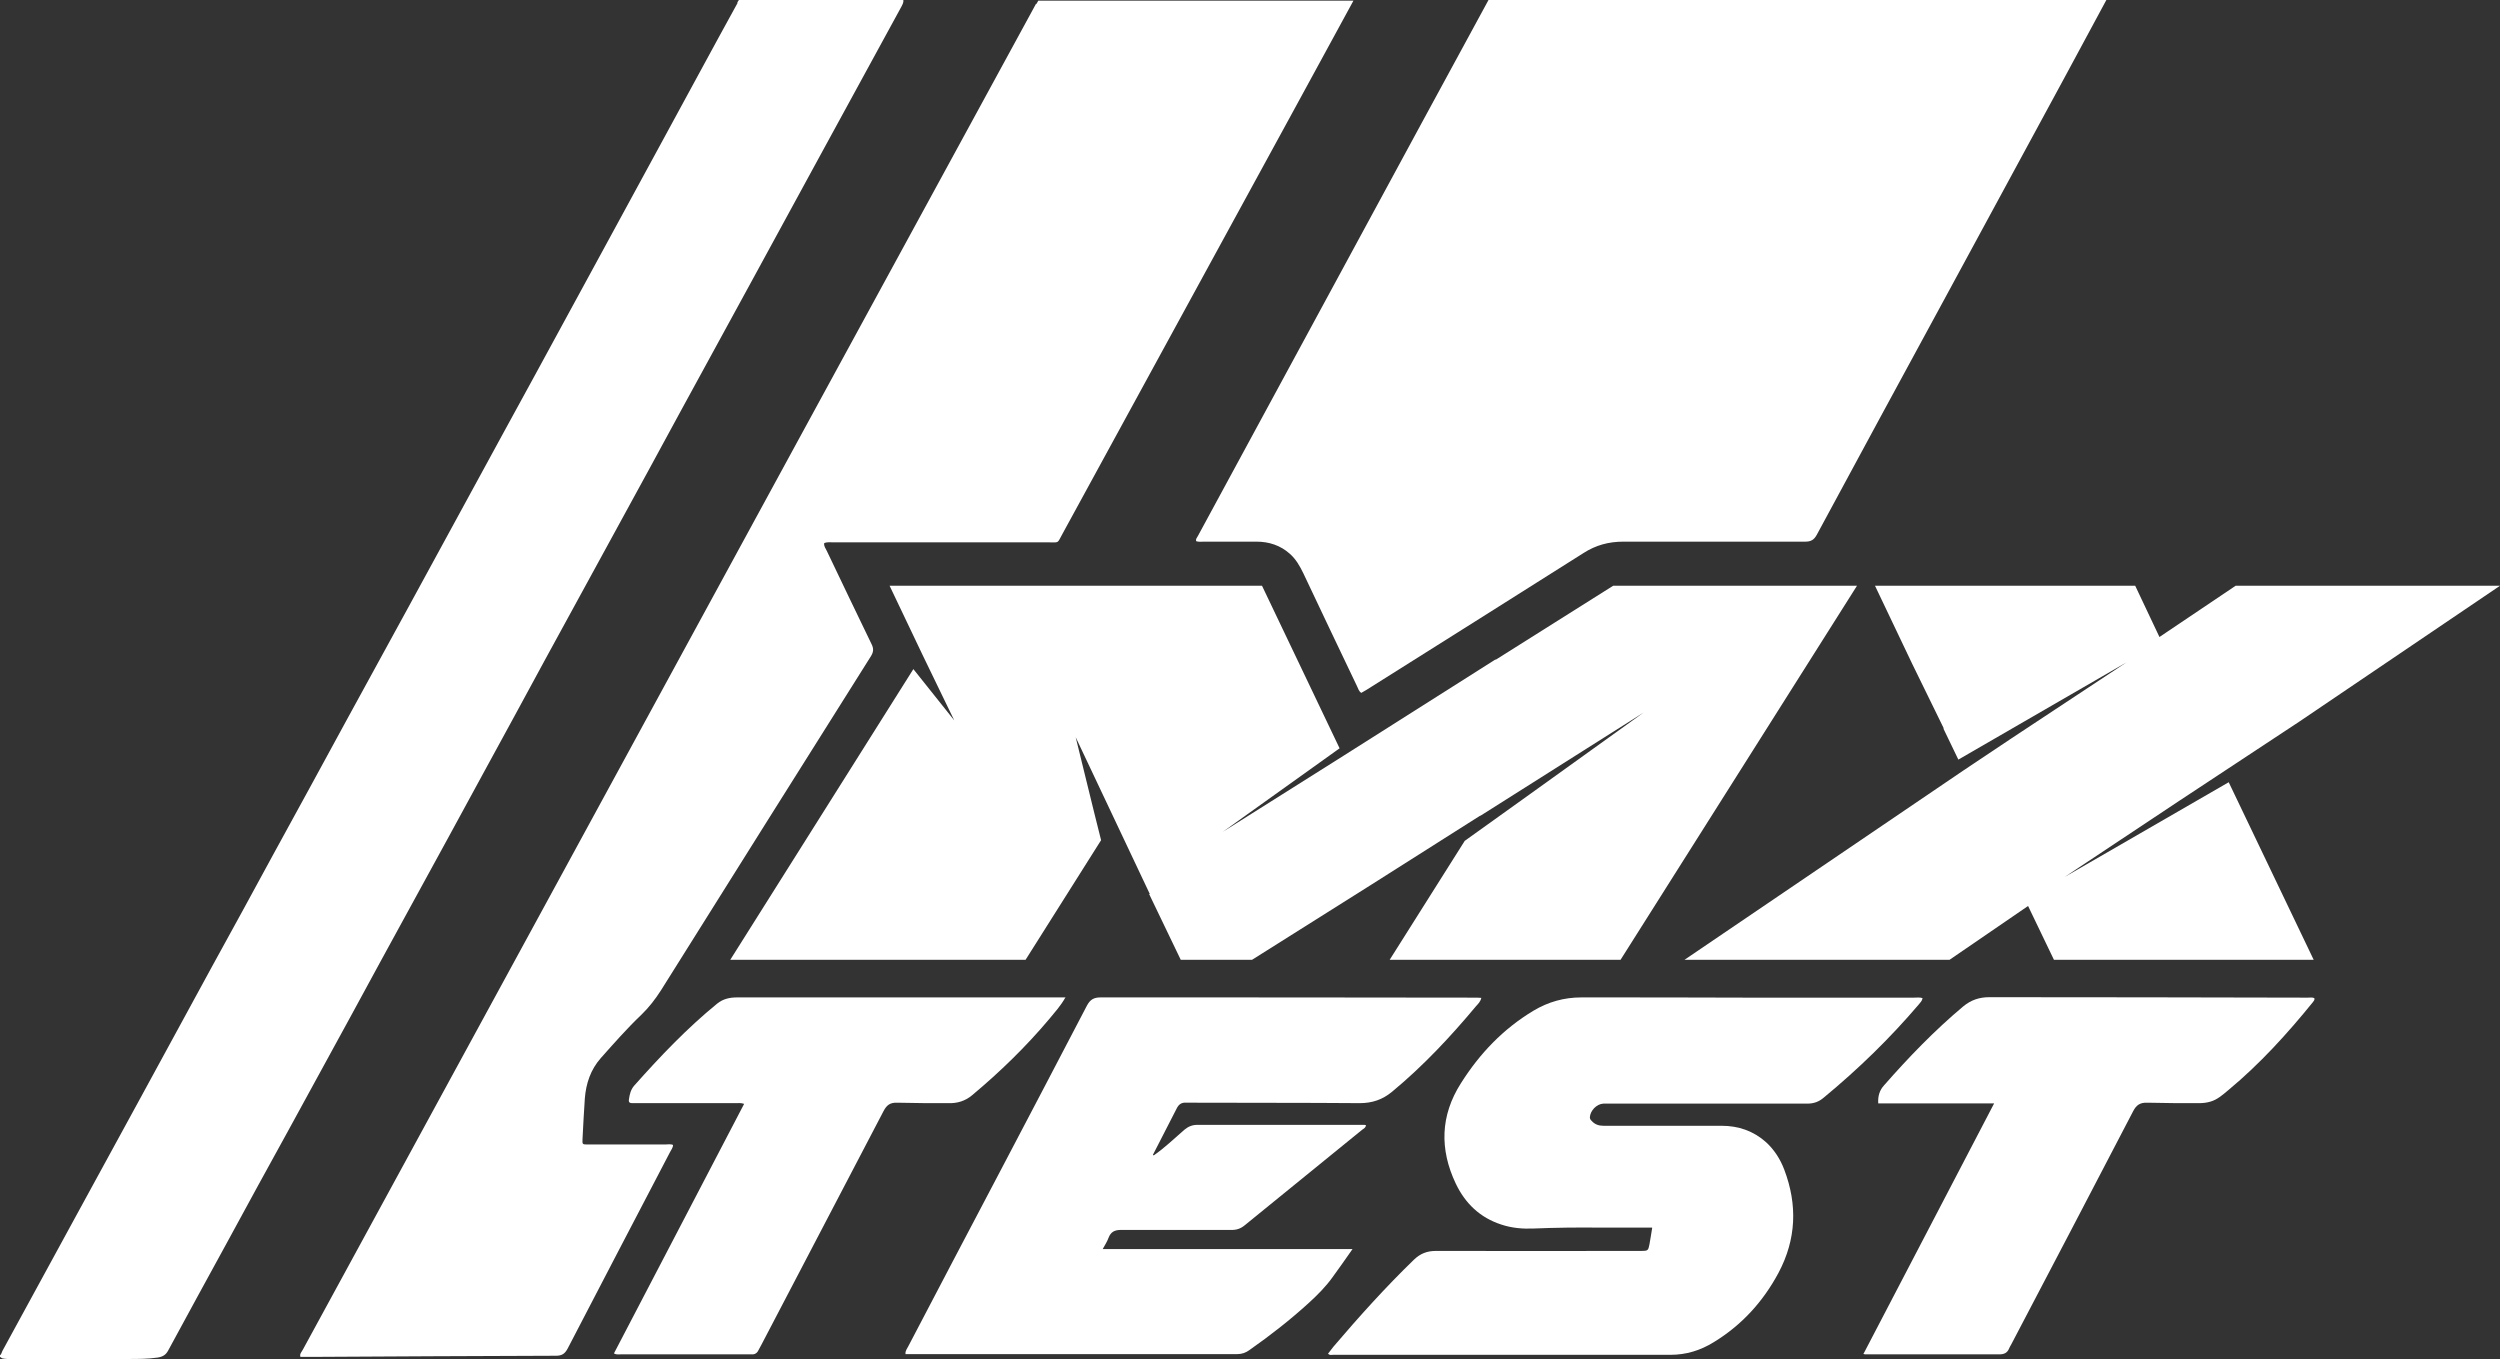 <?xml version="1.0" encoding="UTF-8"?>
<svg xmlns="http://www.w3.org/2000/svg" id="Calque_2" viewBox="0 0 108.28 58.87">
  <rect x="0" y="0" width="108.28" height="58.87" fill="#333333" stroke="none"/>
  <defs>
    <style>.cls-1{fill:#fff;}</style>
  </defs>
  <g id="essais">
    <polygon class="cls-1" points="38.53 25.37 54.66 25.37 58.02 32.41 57.91 32.49 52.96 36.03 58.18 32.74 64.76 28.57 64.79 28.57 69.87 25.37 80.43 25.37 70.19 41.57 60.19 41.57 63.44 36.42 66.26 34.4 71.19 30.86 64.14 35.32 64.09 35.34 59.39 38.32 54.23 41.57 51.14 41.57 49.77 38.72 49.8 38.72 46.59 31.93 47.4 35.23 47.69 36.39 44.42 41.57 31.63 41.57 39.56 28.98 41.33 31.2 39.96 28.37 38.53 25.37"></polygon>
    <polygon class="cls-1" points="108.28 25.37 99.58 31.26 94.38 34.69 89.43 37.98 96.53 33.88 100.21 41.57 88.96 41.57 87.84 39.24 84.44 41.57 72.96 41.57 85.04 33.37 87.12 31.98 92.1 28.69 84.82 32.9 84.17 31.55 84.19 31.55 82.82 28.75 81.21 25.37 92.48 25.37 93.53 27.59 96.83 25.37 108.28 25.37"></polygon>
    <path class="cls-1" d="m71.55,53.17c-.79,0-1.53,0-2.28,0-.95-.01-1.9,0-2.85.04-.47.02-.94-.02-1.39-.17-.93-.3-1.57-.92-1.98-1.78-.7-1.48-.67-2.94.23-4.35.81-1.28,1.82-2.34,3.13-3.13.65-.39,1.34-.58,2.08-.58,2.4,0,4.79,0,7.19.01,2.41,0,4.82,0,7.22,0,.12,0,.25-.02.37.02-.02.13-.1.19-.16.27-1.25,1.47-2.63,2.81-4.12,4.04-.21.18-.43.26-.71.26-2.84,0-5.69,0-8.53,0-.1,0-.21,0-.31,0-.29.02-.56.3-.58.59,0,.07.03.11.07.15.14.16.31.22.52.22.4,0,.8,0,1.2,0,1.31,0,2.61,0,3.92,0,.72,0,1.37.22,1.92.71.36.33.62.74.79,1.19.58,1.53.52,3.02-.25,4.47-.67,1.25-1.59,2.26-2.8,3-.58.36-1.2.55-1.88.55-4.87,0-9.75,0-14.62,0-.06,0-.14.03-.21-.05.08-.1.16-.21.24-.31,1.11-1.3,2.25-2.57,3.48-3.76.27-.26.56-.38.95-.38,2.89.01,5.78,0,8.67,0,.08,0,.16,0,.24,0,.27,0,.29-.02.34-.28.04-.21.07-.43.12-.72"></path>
    <path class="cls-1" d="m49.96,50.05c.48-.33.9-.74,1.34-1.12.17-.14.34-.21.56-.21,2.4,0,4.79,0,7.19,0,.03,0,.07,0,.11.01,0,.11-.09.15-.16.2-1.7,1.38-3.4,2.76-5.09,4.14-.18.15-.37.21-.6.2-1.58,0-3.16,0-4.75,0-.28,0-.45.08-.55.35-.06.16-.15.3-.25.48h10.82c-.32.45-.59.85-.88,1.24-.29.4-.64.75-1,1.08-.81.74-1.68,1.42-2.58,2.05-.16.12-.33.18-.54.18-4.74,0-9.47,0-14.21,0-.04,0-.09,0-.15,0-.02-.14.07-.24.12-.34,1.29-2.47,2.59-4.94,3.89-7.41,1.29-2.45,2.57-4.9,3.85-7.35.14-.26.3-.35.59-.35,5.39,0,10.78,0,16.17.01.1,0,.2,0,.32.01-.04.17-.14.26-.23.36-1.11,1.33-2.29,2.59-3.63,3.7-.42.35-.87.5-1.41.5-2.42-.02-4.84-.01-7.26-.02-.08,0-.16,0-.24,0-.21-.02-.34.07-.43.26-.33.65-.67,1.3-1,1.95-.02.02-.02.04-.02.06,0,0,.01,0,.03,0"></path>
    <path class="cls-1" d="m80.71,58.64c1.89-3.62,3.76-7.21,5.66-10.85h-5.02c-.02-.32.06-.57.25-.78,1.07-1.22,2.19-2.38,3.43-3.42.34-.28.7-.4,1.13-.4,4.6,0,9.2.01,13.79.02.1,0,.2-.02.29.02.02.09-.03.12-.06.17-1.11,1.37-2.3,2.68-3.66,3.81-.24.2-.47.41-.77.5-.16.05-.33.07-.51.07-.75,0-1.49,0-2.24-.02-.31-.01-.47.1-.61.37-1.76,3.38-3.52,6.75-5.29,10.12-.03.05-.06.1-.08.15-.08.2-.22.26-.43.26-1.93,0-3.85,0-5.78,0-.02,0-.04,0-.12-.02"></path>
    <path class="cls-1" d="m46.14,43.21c-.21.37-.46.64-.69.92-1.01,1.2-2.14,2.3-3.35,3.31-.3.25-.64.35-1.01.34-.75,0-1.49,0-2.24-.02-.3-.01-.45.11-.58.36-1.76,3.37-3.53,6.75-5.29,10.12-.04.08-.09.16-.13.24-.06.13-.16.19-.3.18-.06,0-.11,0-.17,0-1.83,0-3.67,0-5.5,0-.09,0-.18.02-.29-.04,1.88-3.6,3.76-7.2,5.64-10.81-.15-.05-.26-.03-.37-.03-1.41,0-2.82,0-4.23,0-.08,0-.16,0-.24,0-.11,0-.17-.03-.15-.16.03-.22.08-.43.23-.6,1.12-1.26,2.28-2.48,3.59-3.55.26-.21.55-.27.86-.27,1.64,0,3.28,0,4.92,0,2.96,0,5.92,0,8.88,0h.44"></path>
    <path class="cls-1" d="m31.95.12c-1.13,2.05-2.23,4.1-3.35,6.15-.89,1.63-1.77,3.26-2.66,4.89-.92,1.69-1.84,3.38-2.76,5.07-.9,1.64-1.79,3.28-2.68,4.91-.93,1.7-1.85,3.4-2.78,5.1-.89,1.63-1.78,3.26-2.67,4.88-1.07,1.96-2.13,3.92-3.21,5.88-.88,1.62-1.76,3.24-2.65,4.85-1.06,1.94-2.11,3.88-3.17,5.82-.89,1.63-1.78,3.26-2.67,4.89-1.08,1.98-2.16,3.96-3.24,5.94-.04.07-.04.15-.11.2v.07s.06.04.09.06c.15.04.3.03.44.03,1.67,0,3.35,0,5.02,0,.42,0,.85,0,1.27-.06.21-.03.36-.11.46-.3.86-1.59,1.73-3.18,2.6-4.77.87-1.6,1.74-3.2,2.62-4.79.9-1.65,1.8-3.3,2.7-4.94.88-1.62,1.76-3.24,2.65-4.86,1.04-1.9,2.08-3.8,3.11-5.7.89-1.63,1.78-3.26,2.66-4.89,1.06-1.94,2.12-3.88,3.18-5.82.9-1.64,1.79-3.28,2.68-4.92,1.03-1.88,2.05-3.76,3.08-5.64,1.03-1.89,2.06-3.78,3.09-5.67,1.13-2.07,2.26-4.14,3.39-6.21.05-.1.11-.2.08-.3h-7.11s-.05.08-.08.12"></path>
    <path class="cls-1" d="m44.88.15c-6.9,12.66-13.8,25.32-20.69,37.98-3.69,6.77-7.38,13.54-11.07,20.32-.05.1-.15.18-.11.32.15,0,.3,0,.44,0,3.54-.02,7.09-.04,10.63-.05.25,0,.38-.08.5-.3,1.47-2.84,2.96-5.68,4.44-8.52.05-.1.13-.19.13-.31-.11-.05-.23-.02-.34-.02-1.11,0-2.22,0-3.34,0-.25,0-.25,0-.24-.24.03-.58.06-1.17.1-1.75.05-.65.25-1.25.69-1.75.57-.64,1.14-1.29,1.76-1.88.33-.32.6-.67.85-1.06,3.02-4.82,6.05-9.64,9.08-14.45.13-.2.14-.35.03-.56-.65-1.34-1.29-2.68-1.93-4.02-.05-.11-.14-.21-.11-.34.14-.05.26-.03.39-.03,3.1,0,6.19,0,9.29,0,.53,0,.39.07.65-.39,3.37-6.17,6.73-12.33,10.1-18.5.83-1.52,1.66-3.05,2.49-4.57h-13.65s-.06.1-.08.15"></path>
    <path class="cls-1" d="m61.65,5.19c-1.62,2.99-3.24,5.98-4.86,8.97-1.64,3.02-3.27,6.04-4.91,9.06-.04.07-.1.13-.07.22.11.04.23.02.34.02.76,0,1.51,0,2.27,0,.54,0,1.04.16,1.45.53.26.23.43.53.58.84.77,1.63,1.55,3.27,2.33,4.9.05.1.07.21.18.28.08-.05.16-.09.24-.14,3.13-1.97,6.26-3.94,9.39-5.92.53-.34,1.09-.49,1.72-.49,2.63,0,5.25,0,7.88,0,.25,0,.38-.08.5-.3,1.84-3.41,3.68-6.81,5.53-10.21,1.74-3.21,3.48-6.42,5.22-9.63.6-1.11,1.19-2.21,1.79-3.32h-26.76c-.94,1.73-1.88,3.46-2.82,5.19"></path>
  </g>
</svg>
